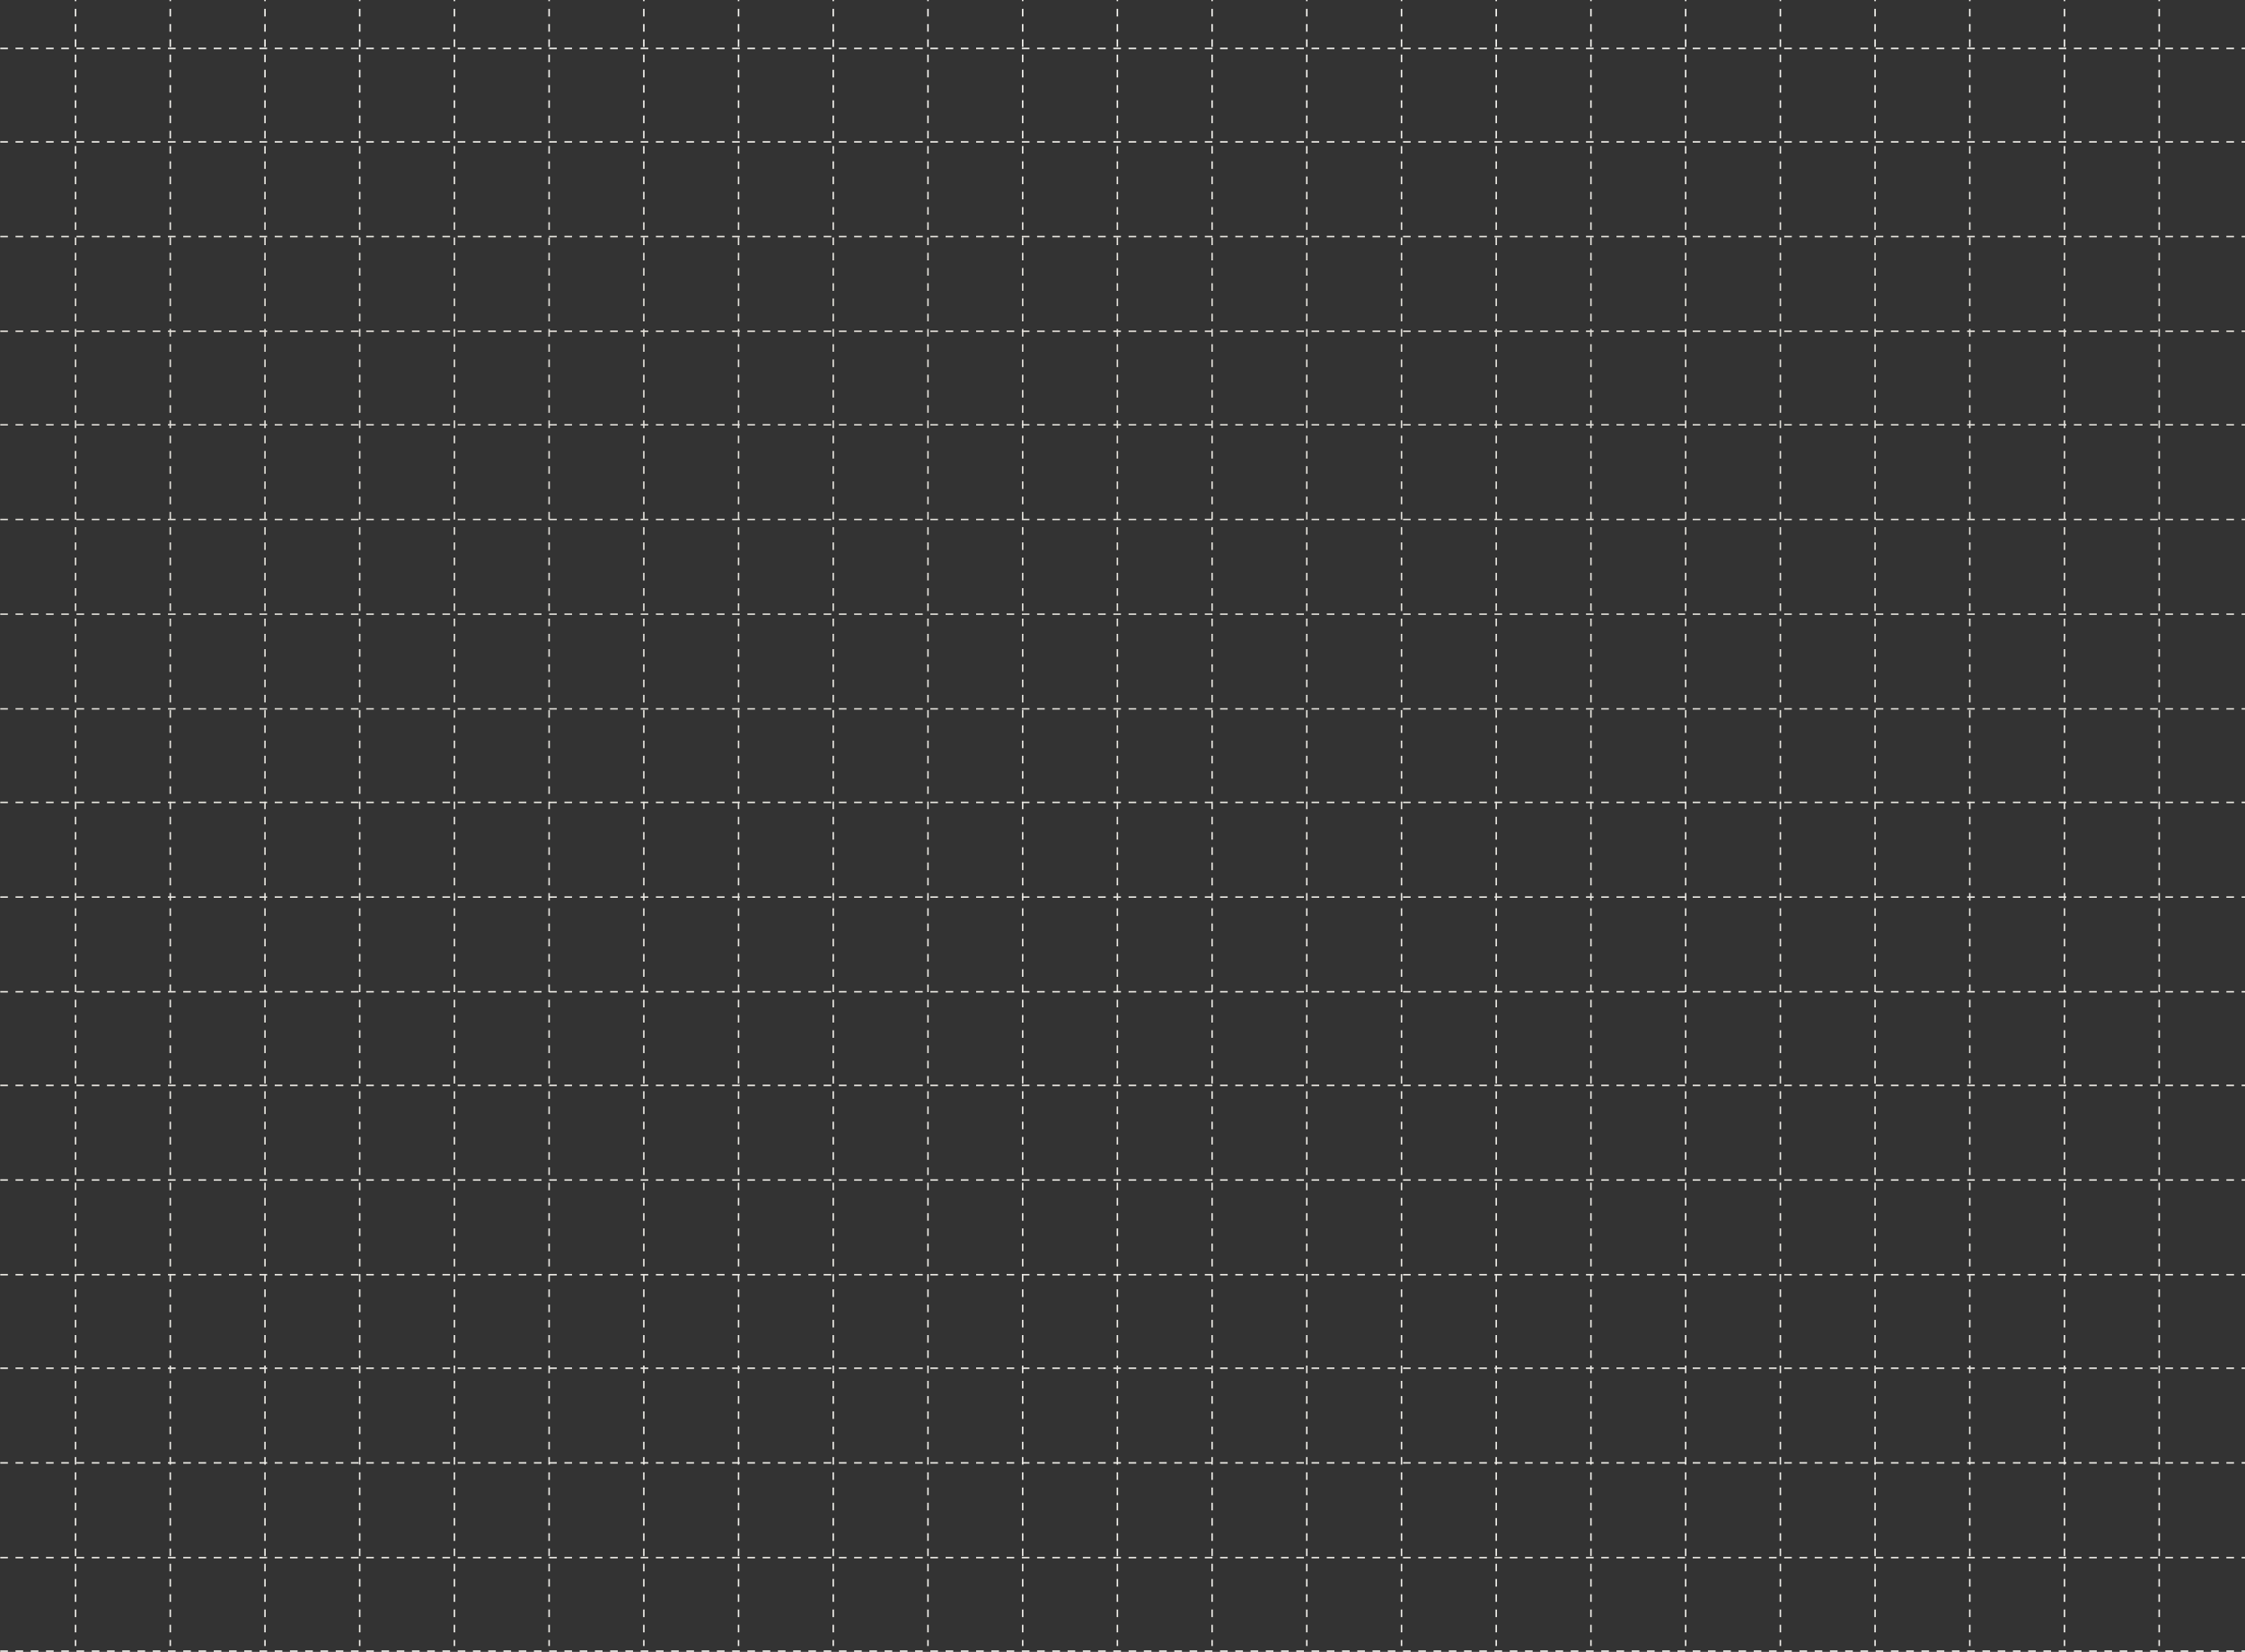<svg width="1920" height="1413" viewBox="0 0 1920 1413" fill="none" xmlns="http://www.w3.org/2000/svg">
<rect x="0" y="0" width="1920" height="1413" fill="#333333" stroke="none"/>
<path d="M-78 928.37H2034M-78 1251.37H2034M-78 606.37H2034M-78 283.37H2034M-78 1412.37H2034M-78 767.37H2034M-78 1090.37H2034M-78 444.37H2034M-78 121.37H2034M-78 848.37H2034M-78 1170.37H2034M-78 525.37H2034M-78 202.37H2034M-78 1332.37H2034M-78 686.37H2034M-78 1009.37H2034M-78 363.37H2034M-78 41.37H2034M-16.37 -175L-16.37 1408M631.63 -175L631.63 1408M307.63 -175L307.63 1408M955.63 -175V1408M1279.63 -175L1279.63 1408M145.63 -175L145.63 1408M793.63 -175L793.63 1408M469.63 -175L469.63 1408M1117.63 -175L1117.63 1408M1441.63 -175L1441.63 1408M64.63 -175L64.63 1408M712.63 -175L712.63 1408M388.63 -175L388.63 1408M1036.63 -175L1036.63 1408M1360.63 -175L1360.63 1408M226.63 -175L226.63 1408M874.63 -175L874.63 1408M550.63 -175L550.63 1408M1198.63 -175L1198.63 1408M1522.63 -175L1522.63 1408M1603.63 -175L1603.63 1408M1684.63 -175L1684.63 1408M1765.63 -175L1765.63 1408M1846.63 -175L1846.63 1408M1927.63 -175L1927.63 1408M2008.63 -175V1408M2089.63 -175V1408" stroke="url(#paint0_linear_2517_13112)" stroke-width="1.261" stroke-dasharray="6.52 6.52"/>
<defs>
<linearGradient id="paint0_linear_2517_13112" x1="959.939" y1="41.5" x2="974.4" y2="1989.5" gradientUnits="userSpaceOnUse">
<stop stop-color="#F8F7F3"/>
<stop offset="0.106" stop-color="#E3E0D9"/>
<stop offset="1" stop-color="#F8F7F3"/>
</linearGradient>
</defs>
</svg>
